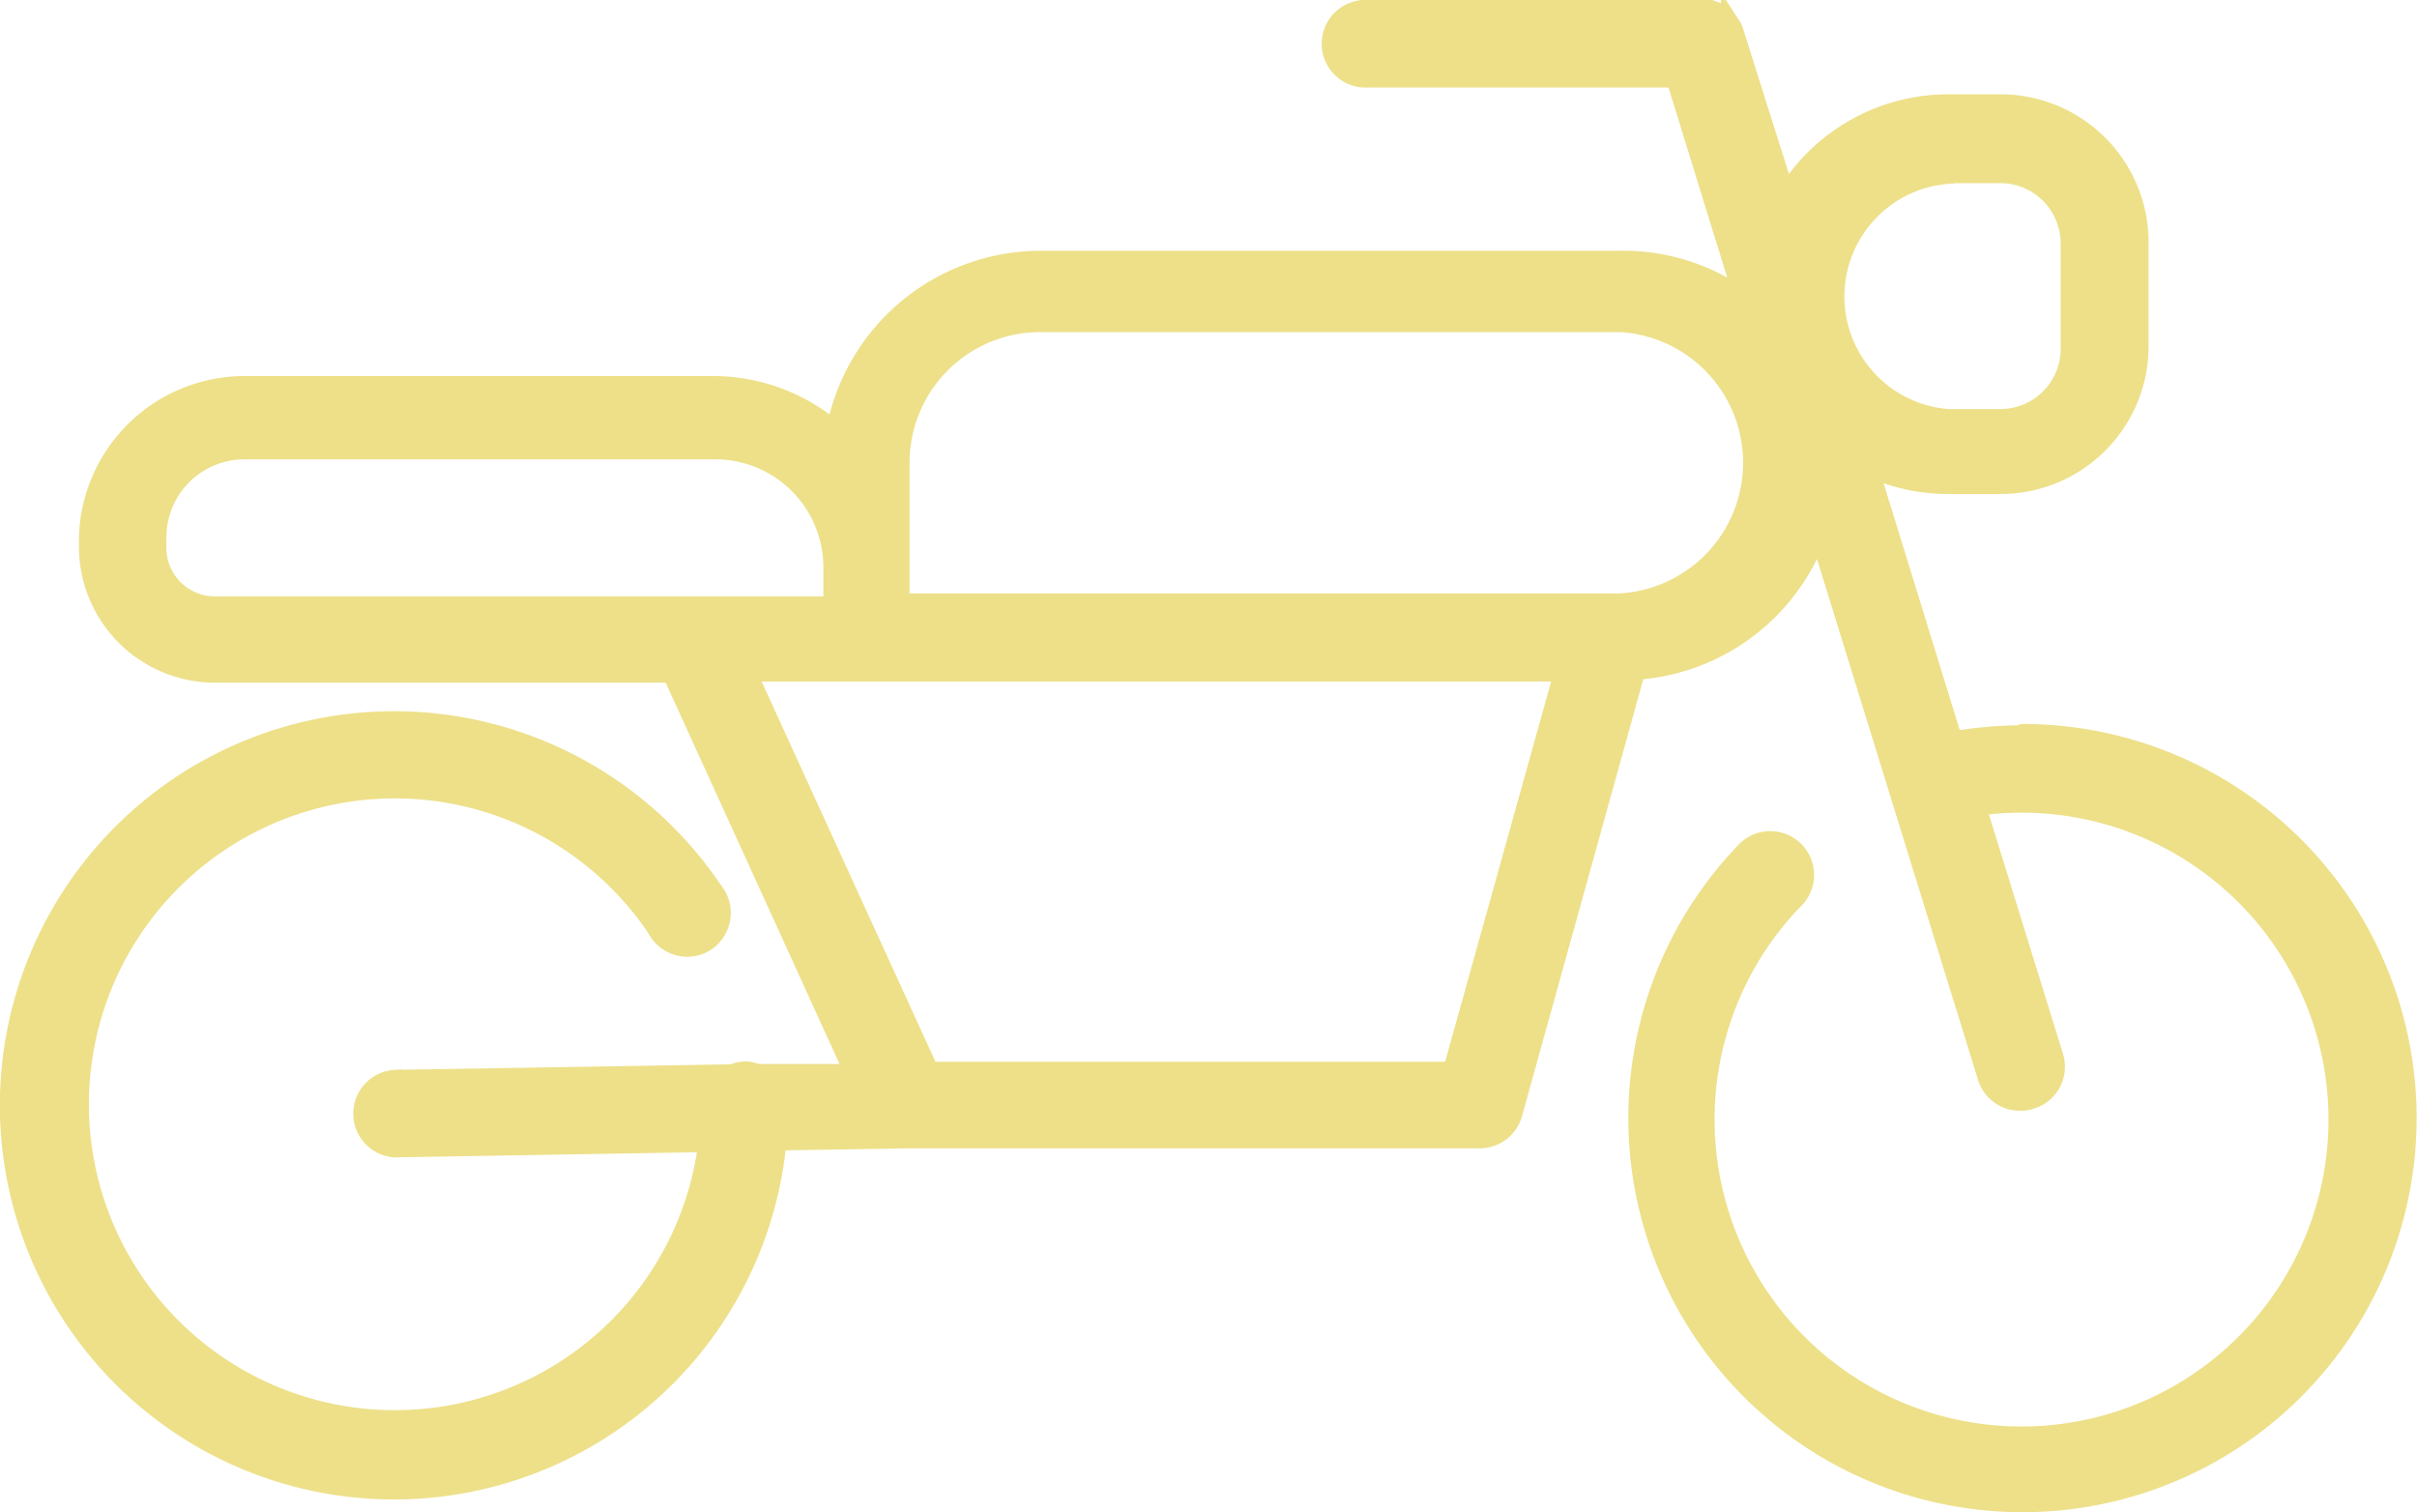 <?xml version="1.0" encoding="UTF-8"?> <svg xmlns="http://www.w3.org/2000/svg" viewBox="0 0 160.48 100.4"><defs><style>.cls-1{fill:#ede089;stroke:#ede089;stroke-miterlimit:10;}</style></defs><title>Recurso 15</title><g id="Capa_2" data-name="Capa 2"><g id="Capa_1-2" data-name="Capa 1"><path class="cls-1" d="M134,48.66a28.54,28.54,0,0,0-4.23.38l-5.49-17.8h0a12.53,12.53,0,0,0,5.05,1.06h3.49A9.32,9.32,0,0,0,142.16,23V16a9.34,9.34,0,0,0-9.31-9.24h-3.49a12.73,12.73,0,0,0-10.75,5.92L115.24,2a1.31,1.31,0,0,0-.24-.45l-.24-.37a2.48,2.48,0,0,0-.36-.28L114,.65h0L113.61.5H90.51a2.41,2.41,0,0,0,0,4.81h20.64l4.4,14.24h0a13.76,13.76,0,0,0-8-2.4H69.1A14,14,0,0,0,55.39,28.4a12.52,12.52,0,0,0-8-2.93H16.16A10.51,10.51,0,0,0,5.74,35.67v.62a8.54,8.54,0,0,0,8.54,8.54H44.52l12,26.32H50.29a2.21,2.21,0,0,0-.77-.17,2.39,2.39,0,0,0-.91.19l-22.4.37a2.41,2.41,0,0,0,0,4.81L46.85,76a20.81,20.81,0,1,1-3.37-14.29A2.41,2.41,0,0,0,47,62.6a2.45,2.45,0,0,0,1-1.67,2.43,2.43,0,0,0-.55-1.88,25.67,25.67,0,1,0,4.26,16.84l8.52-.14H98.16A2.42,2.42,0,0,0,100.57,74l8.15-29.37h0a13.91,13.91,0,0,0,12-8.95l11.09,35.87h0a2.4,2.4,0,0,0,2.41,1.7,2,2,0,0,0,.69-.12,2.4,2.4,0,0,0,1.59-3l-5.1-16.48h0a22,22,0,0,1,2.82-.19,20.88,20.88,0,1,1-15.06,6.42,2.41,2.41,0,1,0-3.39-3.42,25.67,25.67,0,1,0,18.52-7.89Zm-4.67-37h3.49a4.51,4.51,0,0,1,4.5,4.5v7a4.5,4.5,0,0,1-4.5,4.5h-3.49a8,8,0,0,1,0-15.95ZM10.55,36.17v-.5A5.68,5.68,0,0,1,16.23,30H47.5a7.68,7.68,0,0,1,7.67,7.7V40.1H14.28a3.73,3.73,0,0,1-3.73-3.93ZM96.33,71H61.79l-12-26.25h53.86ZM107.59,39.9H59.89V30.71a9.18,9.18,0,0,1,9.19-9.16h38.49a9.19,9.19,0,0,1,0,18.35Z"></path></g></g></svg> 